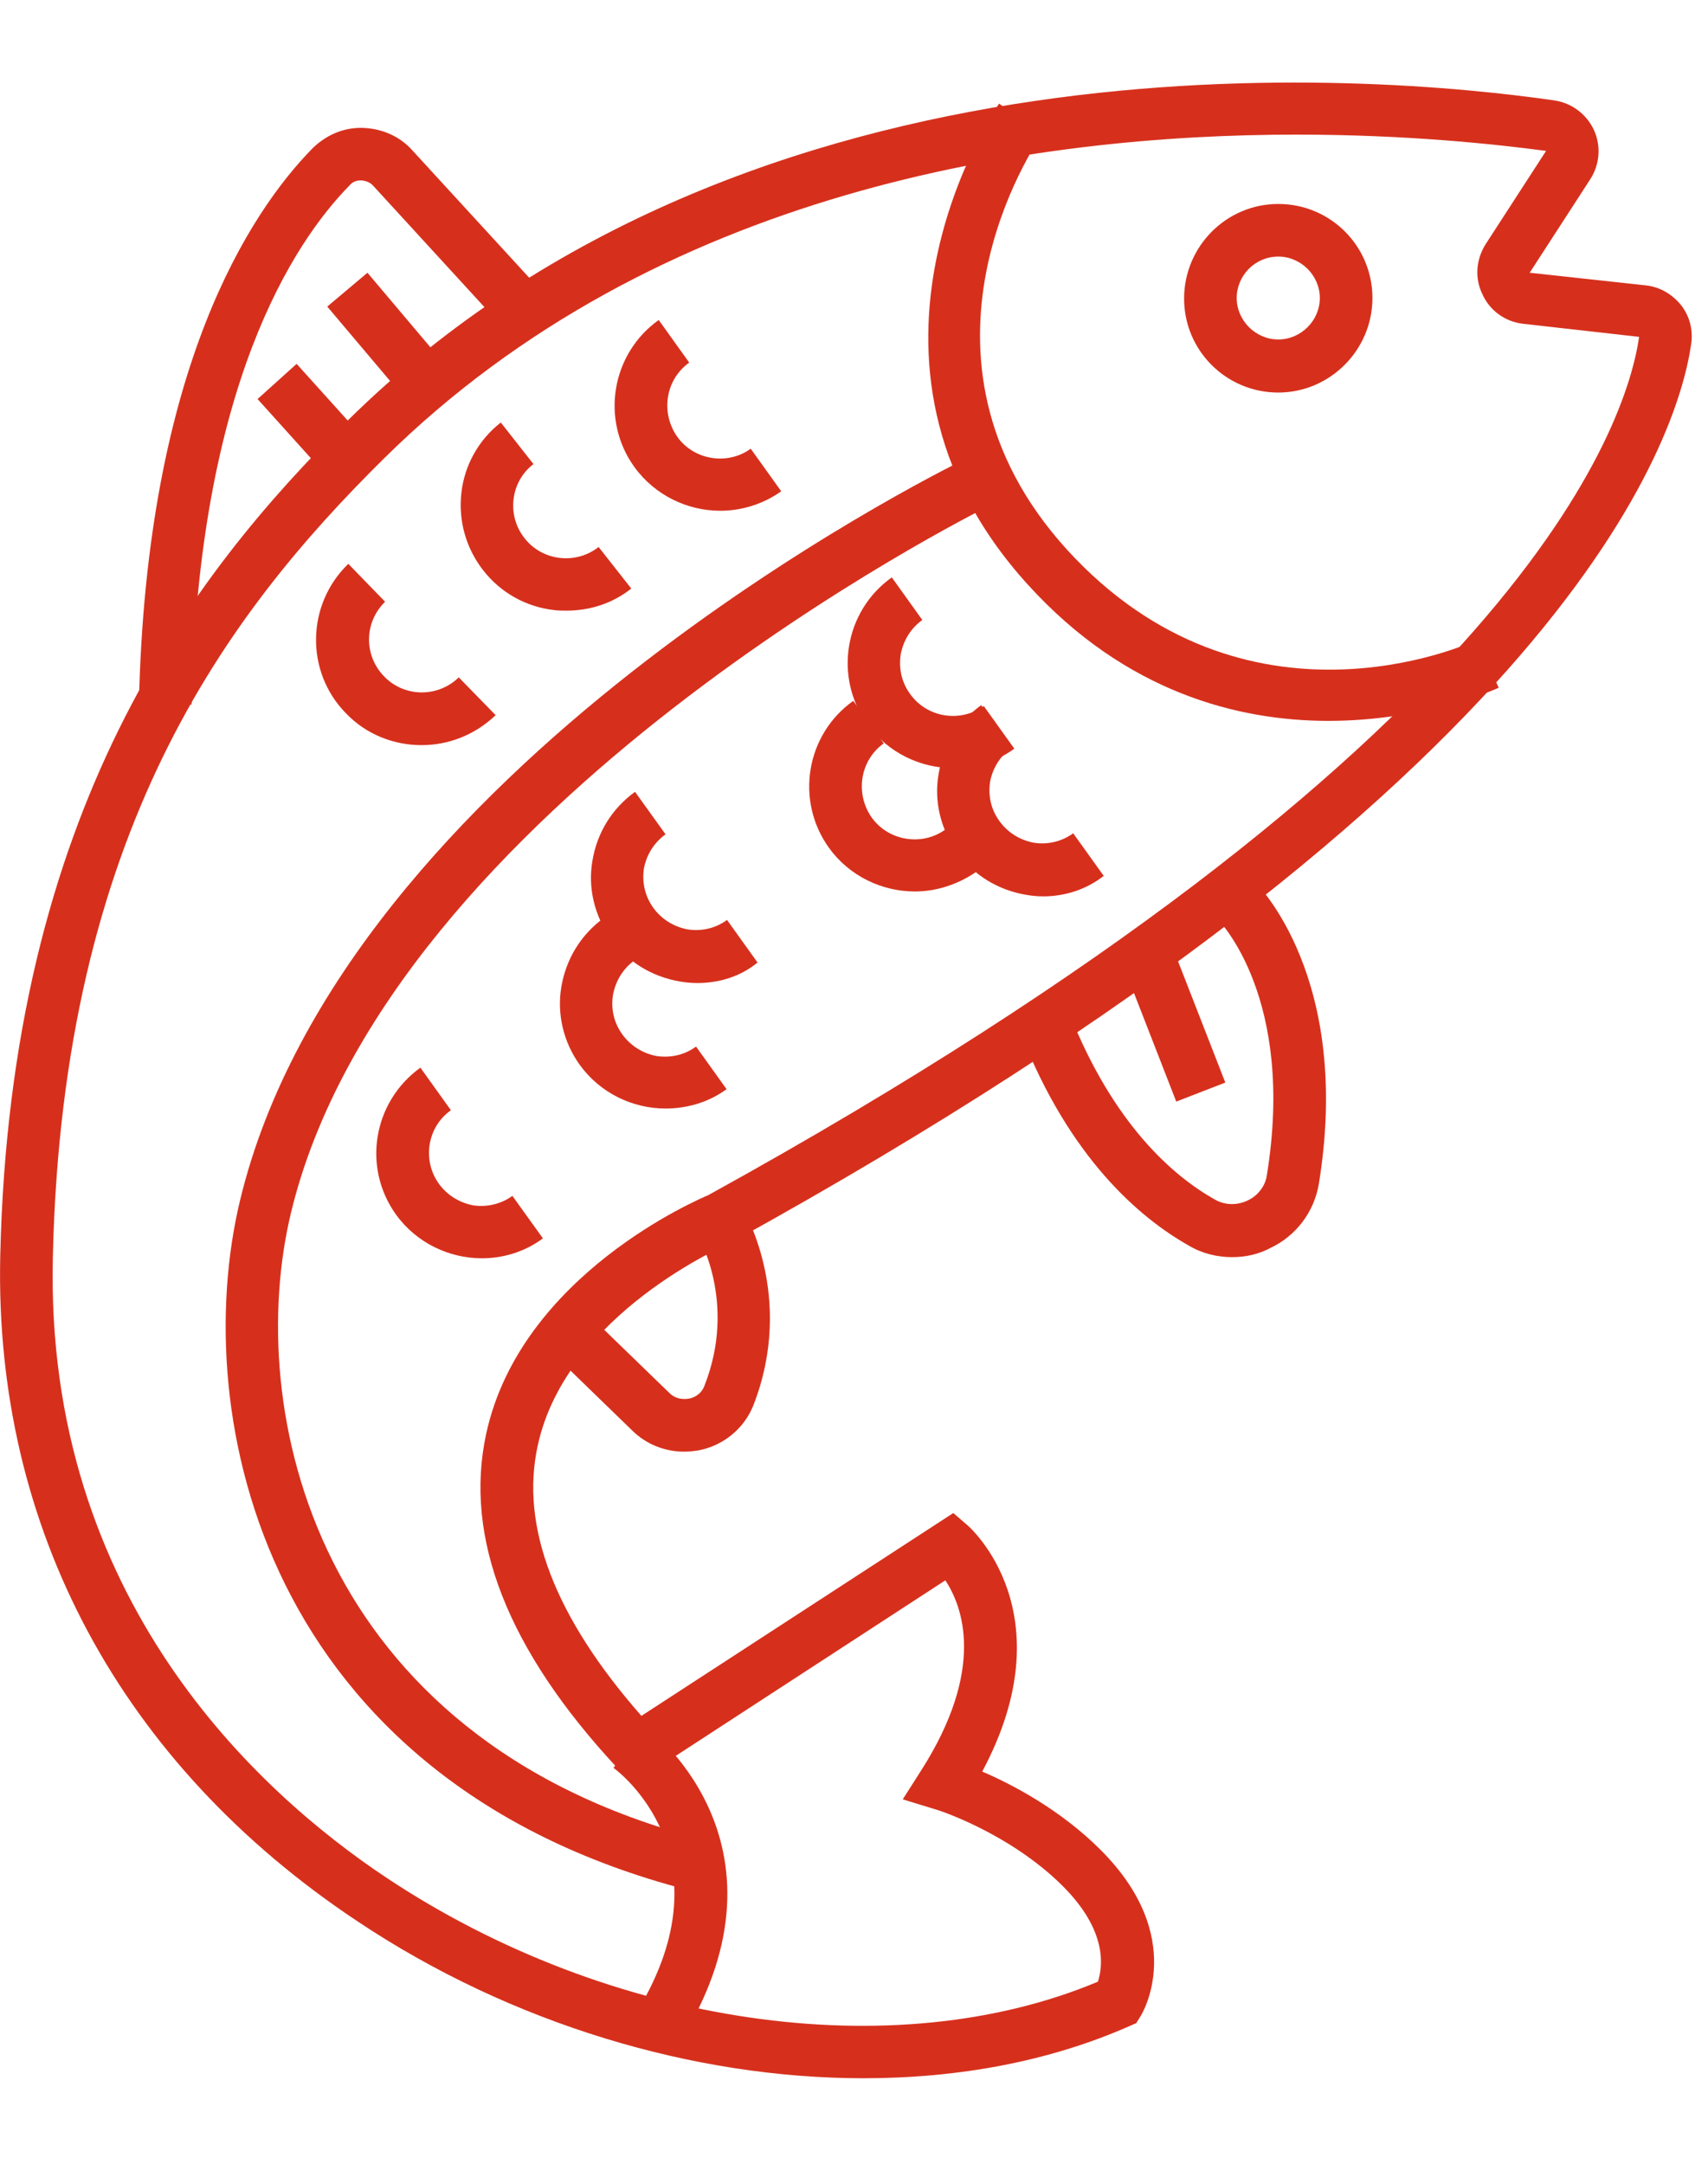 <svg width="15" height="19" viewBox="0 0 15 19" fill="none" xmlns="http://www.w3.org/2000/svg">
<path d="M7.582 18.249C6.099 18.249 4.492 17.774 3.138 16.87C1.064 15.491 -0.049 13.42 0.002 11.035C0.089 7.114 1.678 5.052 3.05 3.696C6.603 0.186 12.062 0.652 13.652 0.882C13.804 0.905 13.933 1.002 13.998 1.141C14.063 1.284 14.049 1.445 13.966 1.574L13.434 2.395L14.455 2.506C14.58 2.52 14.686 2.584 14.765 2.681C14.839 2.778 14.871 2.898 14.852 3.023C14.732 3.848 13.776 6.856 6.422 10.91C6.385 10.929 4.977 11.529 4.723 12.691C4.565 13.406 4.875 14.204 5.633 15.067L8.372 13.286L8.501 13.397C8.51 13.406 9.374 14.158 8.626 15.556C8.894 15.671 9.314 15.892 9.665 16.243C10.432 17.009 10.035 17.677 10.016 17.705L9.979 17.765L9.915 17.793C9.212 18.102 8.418 18.249 7.582 18.249ZM11.388 1.182C9.097 1.182 5.771 1.657 3.374 4.024C1.983 5.398 0.547 7.312 0.464 11.044C0.394 14.038 2.27 15.74 3.392 16.487C5.355 17.793 7.854 18.152 9.642 17.401C9.684 17.271 9.73 16.958 9.333 16.561C8.861 16.091 8.224 15.888 8.215 15.888L7.928 15.8L8.09 15.546C8.658 14.656 8.455 14.107 8.302 13.877L5.554 15.666L5.42 15.523C4.459 14.49 4.071 13.503 4.27 12.589C4.575 11.187 6.154 10.523 6.219 10.495C13.365 6.556 14.284 3.728 14.395 2.958L13.374 2.843C13.217 2.824 13.083 2.727 13.019 2.584C12.949 2.441 12.963 2.28 13.046 2.146L13.578 1.325C13.125 1.265 12.349 1.182 11.388 1.182Z" fill="#D6301D"/>
<path d="M11.666 6.33C10.876 6.33 9.887 6.081 9.028 5.135C7.227 3.156 8.76 0.933 8.774 0.91L9.153 1.177C9.097 1.256 7.823 3.124 9.37 4.826C10.931 6.537 12.885 5.661 12.968 5.62L13.162 6.039C13.153 6.044 12.52 6.33 11.666 6.33Z" fill="#D6301D"/>
<path d="M1.682 6.187L1.22 6.178C1.285 3.226 2.2 1.861 2.74 1.307C2.86 1.187 3.017 1.118 3.184 1.123C3.35 1.127 3.512 1.196 3.622 1.321L4.777 2.58L4.435 2.894L3.281 1.635C3.253 1.602 3.216 1.588 3.174 1.584C3.124 1.584 3.096 1.598 3.068 1.63C2.579 2.128 1.742 3.392 1.682 6.187Z" fill="#D6301D"/>
<path d="M11.226 3.447C10.769 3.447 10.399 3.078 10.399 2.622C10.399 2.165 10.769 1.791 11.226 1.791C11.684 1.791 12.053 2.16 12.053 2.617C12.053 3.074 11.679 3.447 11.226 3.447ZM11.226 2.253C11.023 2.253 10.861 2.419 10.861 2.617C10.861 2.815 11.028 2.981 11.226 2.981C11.425 2.981 11.591 2.815 11.591 2.617C11.591 2.419 11.425 2.253 11.226 2.253Z" fill="#D6301D"/>
<path d="M10.82 11.039C10.691 11.039 10.556 11.007 10.441 10.938C10.007 10.693 9.392 10.168 8.963 9.07L9.392 8.899C9.776 9.868 10.298 10.324 10.667 10.532C10.755 10.583 10.861 10.587 10.958 10.541C11.046 10.5 11.111 10.416 11.125 10.324C11.379 8.77 10.714 8.087 10.681 8.059L11.005 7.727C11.041 7.76 11.878 8.585 11.582 10.398C11.54 10.643 11.383 10.85 11.162 10.956C11.051 11.016 10.935 11.039 10.82 11.039Z" fill="#D6301D"/>
<path d="M6.006 12.747C5.84 12.747 5.674 12.682 5.553 12.562L4.745 11.778L5.068 11.446L5.877 12.23C5.941 12.295 6.02 12.286 6.052 12.281C6.08 12.276 6.154 12.253 6.186 12.17C6.477 11.432 6.131 10.851 6.117 10.828L6.51 10.588C6.528 10.62 6.99 11.382 6.616 12.341C6.537 12.539 6.362 12.687 6.149 12.733C6.099 12.742 6.052 12.747 6.006 12.747Z" fill="#D6301D"/>
<path d="M6.03 16.593C2.32 15.624 1.651 12.442 2.108 10.541C3.023 6.736 8.233 4.152 8.455 4.042L8.658 4.457C8.607 4.485 3.424 7.059 2.556 10.647C2.14 12.372 2.755 15.26 6.145 16.146L6.03 16.593Z" fill="#D6301D"/>
<path d="M5.997 17.89L5.6 17.655C6.418 16.299 5.429 15.552 5.388 15.524L5.656 15.15C5.674 15.155 7.037 16.16 5.997 17.89Z" fill="#D6301D"/>
<path d="M8.372 6.745C8.086 6.745 7.799 6.611 7.619 6.362C7.319 5.947 7.416 5.365 7.832 5.07L8.1 5.444C7.998 5.518 7.933 5.624 7.91 5.748C7.892 5.873 7.919 5.993 7.993 6.094C8.141 6.302 8.432 6.348 8.64 6.2L8.908 6.574C8.751 6.689 8.561 6.745 8.372 6.745Z" fill="#D6301D"/>
<path d="M9.162 7.871C9.111 7.871 9.06 7.866 9.009 7.857C8.764 7.815 8.552 7.686 8.404 7.483C8.261 7.28 8.201 7.036 8.243 6.796C8.284 6.551 8.413 6.339 8.617 6.192L8.885 6.565C8.783 6.639 8.718 6.745 8.695 6.865C8.677 6.99 8.704 7.11 8.778 7.211C8.852 7.313 8.959 7.377 9.079 7.4C9.199 7.419 9.323 7.391 9.425 7.317L9.693 7.691C9.541 7.811 9.351 7.871 9.162 7.871Z" fill="#D6301D"/>
<path d="M8.034 7.828C7.748 7.828 7.461 7.695 7.281 7.446C6.981 7.03 7.078 6.449 7.494 6.154L7.761 6.528C7.554 6.675 7.507 6.966 7.655 7.178C7.803 7.386 8.099 7.432 8.302 7.284L8.57 7.658C8.408 7.769 8.219 7.828 8.034 7.828Z" fill="#D6301D"/>
<path d="M6.122 8.632C6.071 8.632 6.02 8.627 5.969 8.618C5.725 8.576 5.512 8.447 5.364 8.244C5.221 8.041 5.161 7.797 5.203 7.557C5.244 7.312 5.374 7.1 5.577 6.953L5.845 7.326C5.743 7.4 5.678 7.506 5.655 7.626C5.637 7.751 5.665 7.871 5.738 7.972C5.812 8.074 5.919 8.138 6.039 8.161C6.159 8.18 6.284 8.152 6.385 8.078L6.653 8.452C6.501 8.576 6.316 8.632 6.122 8.632Z" fill="#D6301D"/>
<path d="M5.845 9.734C5.558 9.734 5.272 9.6 5.092 9.351C4.949 9.153 4.889 8.904 4.93 8.664C4.972 8.42 5.101 8.207 5.304 8.06L5.572 8.433C5.471 8.507 5.406 8.613 5.383 8.738C5.364 8.862 5.392 8.982 5.466 9.084C5.54 9.185 5.646 9.25 5.766 9.273C5.891 9.291 6.011 9.264 6.113 9.19L6.381 9.564C6.224 9.679 6.034 9.734 5.845 9.734Z" fill="#D6301D"/>
<path d="M4.232 11.049C3.946 11.049 3.66 10.916 3.479 10.667C3.179 10.251 3.276 9.675 3.692 9.375L3.96 9.749C3.752 9.896 3.706 10.187 3.854 10.394C3.928 10.496 4.034 10.56 4.154 10.584C4.274 10.602 4.399 10.574 4.5 10.501L4.768 10.874C4.607 10.994 4.417 11.049 4.232 11.049Z" fill="#D6301D"/>
<path d="M6.325 4.485C6.039 4.485 5.753 4.351 5.572 4.102C5.272 3.687 5.369 3.106 5.785 2.81L6.053 3.184C5.845 3.332 5.799 3.622 5.947 3.834C6.094 4.042 6.39 4.088 6.593 3.94L6.861 4.314C6.699 4.429 6.51 4.485 6.325 4.485Z" fill="#D6301D"/>
<path d="M4.976 5.362C4.939 5.362 4.902 5.362 4.865 5.357C4.62 5.329 4.398 5.205 4.246 5.011C4.093 4.817 4.024 4.573 4.052 4.328C4.079 4.084 4.204 3.862 4.398 3.71L4.685 4.075C4.481 4.231 4.449 4.527 4.606 4.725C4.763 4.928 5.059 4.96 5.257 4.803L5.544 5.168C5.382 5.297 5.183 5.362 4.976 5.362Z" fill="#D6301D"/>
<path d="M3.701 6.543C3.461 6.543 3.216 6.451 3.036 6.261C2.68 5.897 2.69 5.307 3.059 4.951L3.382 5.284C3.198 5.463 3.193 5.754 3.373 5.939C3.549 6.123 3.844 6.128 4.029 5.948L4.353 6.28C4.163 6.46 3.932 6.543 3.701 6.543Z" fill="#D6301D"/>
<path d="M3.227 2.395L2.874 2.692L3.553 3.496L3.906 3.199L3.227 2.395Z" fill="#D6301D"/>
<path d="M2.605 3.195L2.262 3.504L2.837 4.142L3.18 3.833L2.605 3.195Z" fill="#D6301D"/>
<path d="M10.315 8.362L9.885 8.53L10.33 9.673L10.761 9.506L10.315 8.362Z" fill="#D6301D"/>
</svg>
